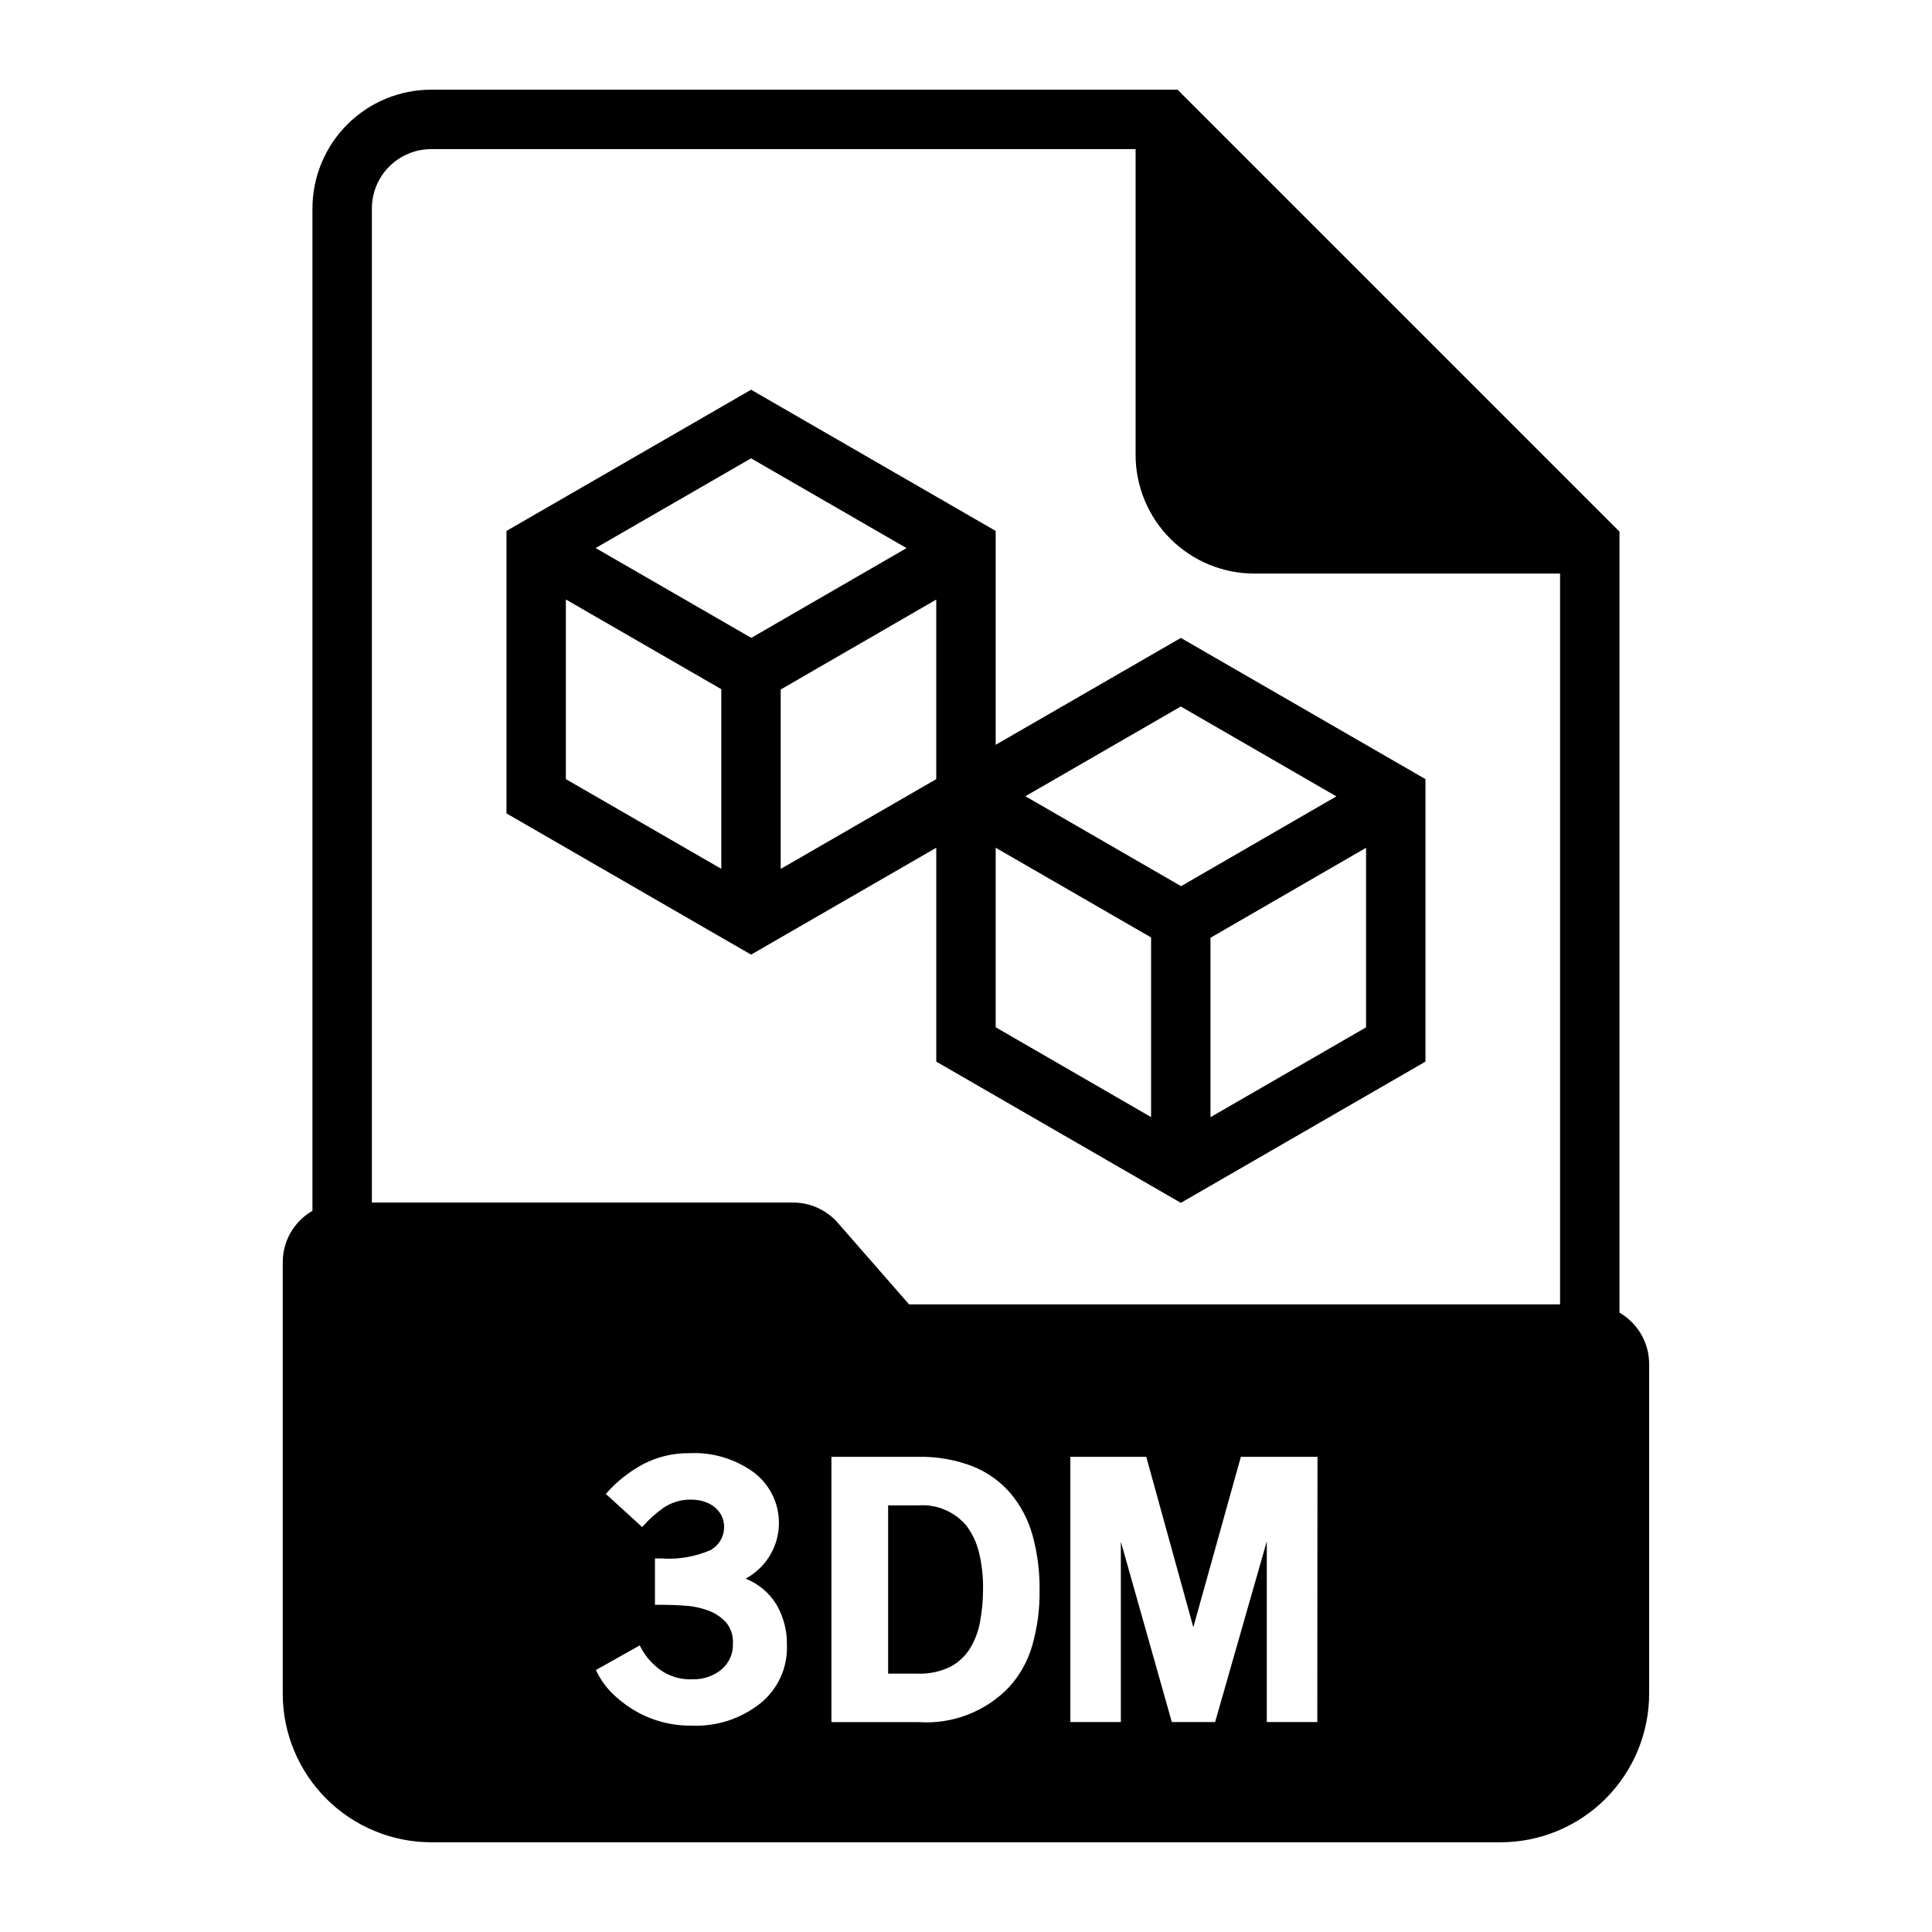 <?xml version="1.0" encoding="UTF-8"?>
<!-- Uploaded to: SVG Repo, www.svgrepo.com, Generator: SVG Repo Mixer Tools -->
<svg fill="#000000" width="800px" height="800px" version="1.1" viewBox="144 144 512 512" xmlns="http://www.w3.org/2000/svg">
 <g>
  <path d="m392.12 368.66v56.68l64.816 37.43 64.824-37.43 0.004-74.863-64.824-37.422-49.074 28.328v-56.68l-64.82-37.422-64.824 37.422v74.855l64.824 37.43zm15.742 0 41.188 23.773v47.609l-41.184-23.805zm56.93 71.406v-47.547l41.227-23.844v47.586zm33.355-85.02-41.148 23.797-41.262-23.832 41.188-23.781zm-106.03-4.57-41.227 23.797 0.004-47.547 41.223-23.836zm-7.871-61.223-41.148 23.789-41.25-23.805 41.195-23.773zm-90.285 13.613 41.188 23.773v47.609l-41.188-23.773z"/>
  <path d="m400.22 548.46c-3.133-3.84-7.953-5.898-12.895-5.512h-7.965v44.586h7.777v0.004c2.957 0.109 5.902-0.492 8.578-1.758 2.176-1.113 4.012-2.793 5.309-4.863 1.344-2.191 2.262-4.617 2.707-7.148 0.527-2.856 0.793-5.754 0.785-8.66 0.055-3.285-0.309-6.566-1.086-9.762-0.613-2.481-1.703-4.82-3.211-6.887z"/>
  <path d="m573.18 491.86v-206.98l-117.11-117.11h-197.78c-8.352 0-16.359 3.316-22.266 9.223-5.902 5.906-9.223 13.914-9.223 22.266v265.62c-2.387 1.371-4.367 3.344-5.75 5.723-1.383 2.379-2.113 5.082-2.121 7.832v114.43c0.012 10.434 4.164 20.438 11.543 27.816 7.379 7.379 17.383 11.531 27.816 11.543h283.39c10.434-0.012 20.438-4.164 27.816-11.543 7.379-7.379 11.531-17.383 11.543-27.816v-87.434c-0.004-2.754-0.734-5.457-2.117-7.84-1.383-2.379-3.367-4.356-5.754-5.727zm-227.74 103.59c-5.137 4.062-11.562 6.141-18.105 5.856-5.609 0.09-11.121-1.453-15.871-4.438-2.086-1.305-4.008-2.859-5.715-4.629-1.566-1.676-2.859-3.59-3.824-5.668l11.617-6.519c0.574 1.172 1.273 2.281 2.078 3.309 0.898 1.086 1.914 2.07 3.023 2.934 2.578 1.941 5.754 2.906 8.977 2.734 2.703 0.062 5.344-0.824 7.461-2.504 2.113-1.711 3.281-4.324 3.148-7.039 0.121-2.047-0.559-4.062-1.891-5.621-1.297-1.371-2.898-2.422-4.676-3.07-1.926-0.707-3.945-1.137-5.996-1.273-2.141-0.148-4.062-0.234-5.762-0.234l-2.332-0.004v-12.281h1.793l0.004 0.004c4.391 0.305 8.797-0.441 12.844-2.176 3.344-1.789 4.644-5.922 2.93-9.305-0.48-0.883-1.141-1.652-1.938-2.266-0.824-0.613-1.75-1.078-2.738-1.371-1.02-0.309-2.082-0.469-3.148-0.473-2.613-0.082-5.184 0.645-7.367 2.078-2.129 1.488-4.066 3.234-5.762 5.195l-9.637-8.785c2.785-3.199 6.129-5.867 9.871-7.871 3.773-1.973 7.977-2.981 12.234-2.926 6.07-0.305 12.066 1.465 17.004 5.012 4.606 3.426 7.141 8.965 6.719 14.691-0.418 5.723-3.738 10.836-8.797 13.547 3.449 1.352 6.356 3.812 8.266 6.988 1.828 3.223 2.758 6.879 2.691 10.582 0.238 6.008-2.398 11.773-7.102 15.523zm72.086-15.258c-1.195 4.106-3.32 7.875-6.211 11.023-6.207 6.41-14.922 9.766-23.824 9.164h-23.156v-70.301h22.969c4.934-0.113 9.844 0.734 14.453 2.504 3.867 1.539 7.309 3.988 10.027 7.141 2.719 3.238 4.707 7.019 5.836 11.094 1.305 4.715 1.938 9.594 1.879 14.492 0.078 5.031-0.586 10.047-1.973 14.883zm75.57 20.168h-13.383v-47.891l-13.699 47.895-11.469-0.004-13.508-47.801v47.801h-13.383v-70.281h20.121l12.469 45.152 12.594-45.152h20.309zm64.336-110.68h-172.51l-18.895-21.617h0.004c-2.988-3.414-7.309-5.375-11.848-5.375h-111.63v-263.43c0-4.176 1.656-8.18 4.609-11.133s6.957-4.609 11.133-4.609h186.65v81c0 8.352 3.316 16.363 9.223 22.266 5.902 5.906 13.914 9.223 22.266 9.223h81z"/>
 </g>
</svg>